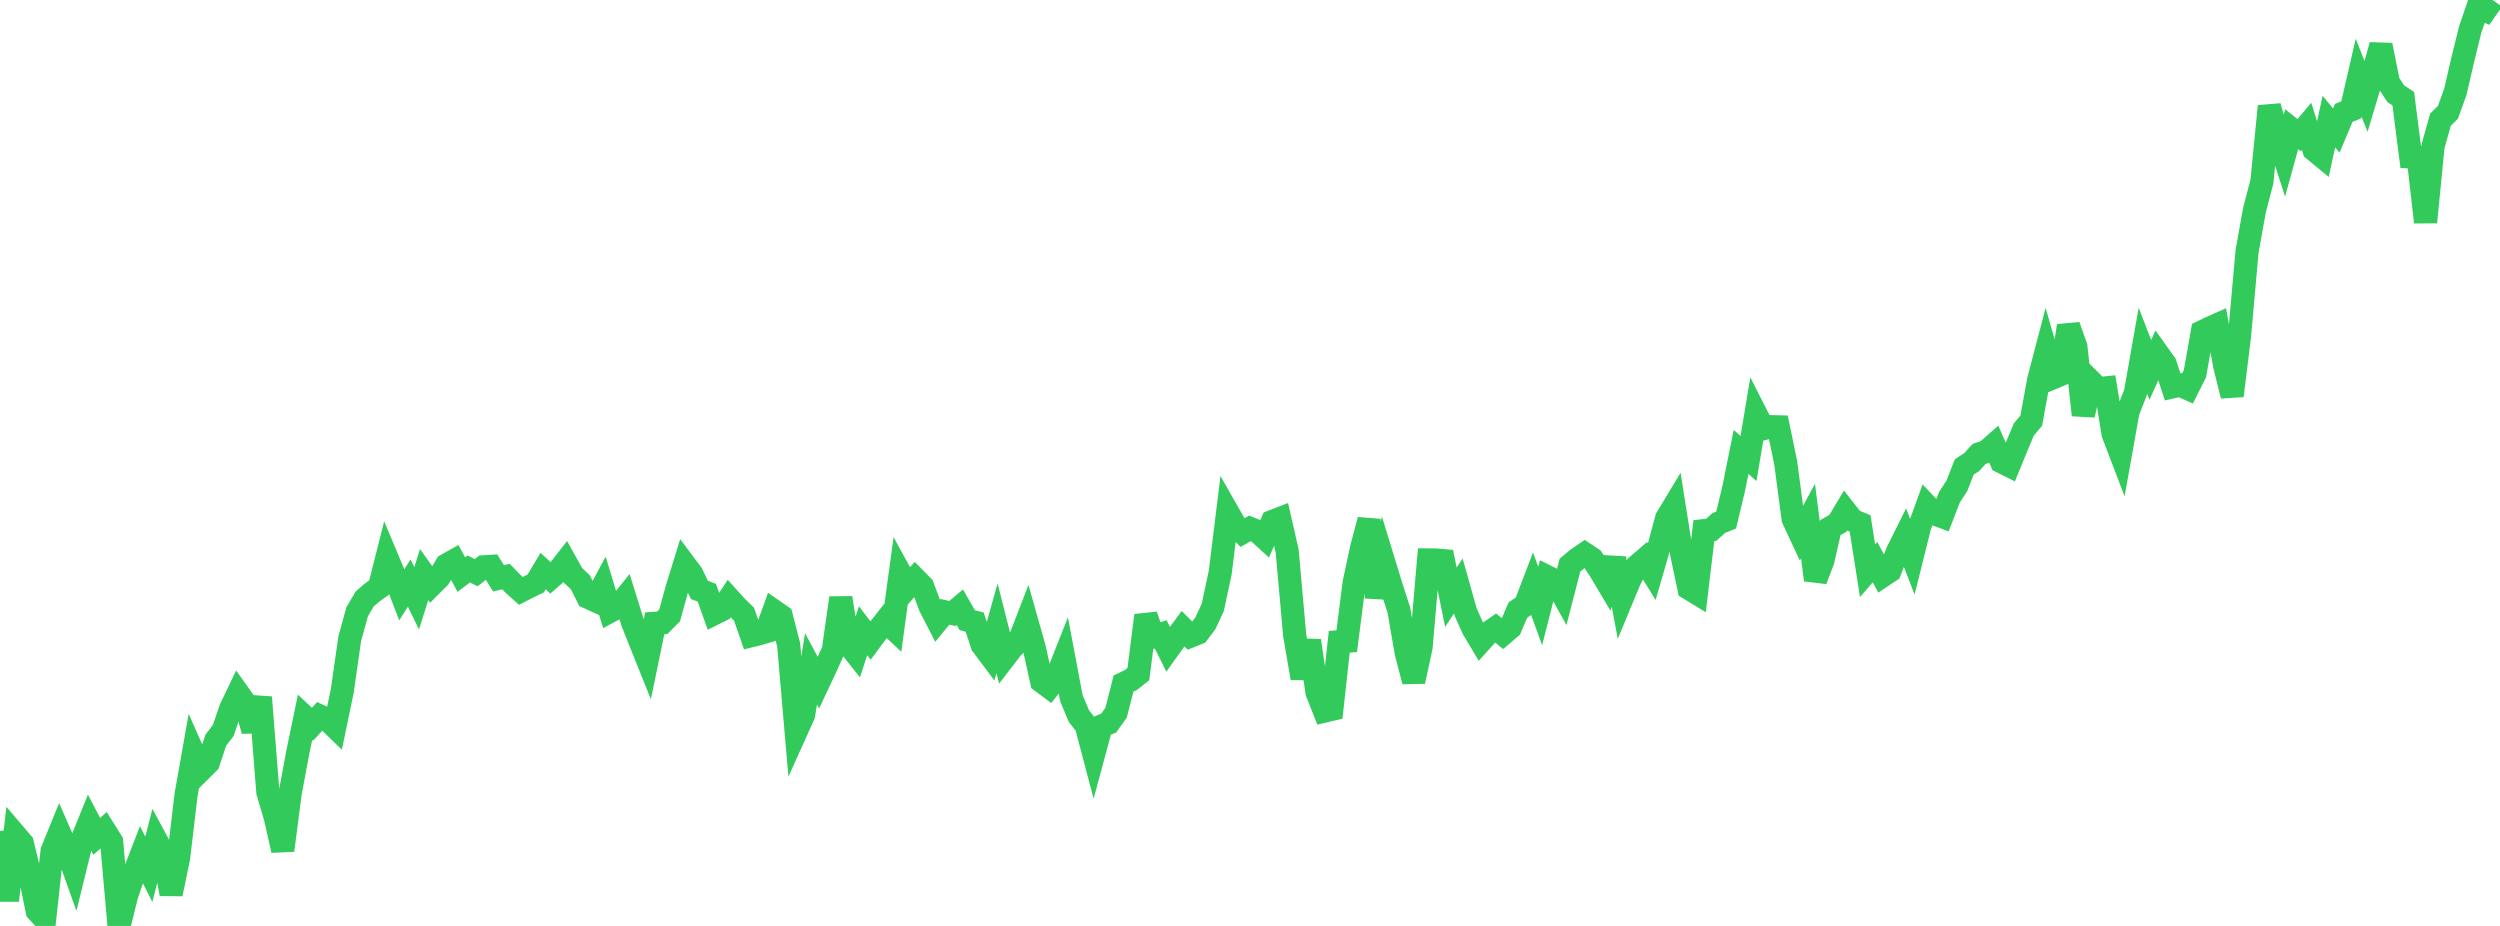 <?xml version="1.0" standalone="no"?>
<!DOCTYPE svg PUBLIC "-//W3C//DTD SVG 1.1//EN" "http://www.w3.org/Graphics/SVG/1.1/DTD/svg11.dtd">

<svg width="135" height="50" viewBox="0 0 135 50" preserveAspectRatio="none" 
  xmlns="http://www.w3.org/2000/svg"
  xmlns:xlink="http://www.w3.org/1999/xlink">


<polyline points="0.0, 44.871 0.402, 48.628 0.804, 45.066 1.205, 45.534 1.607, 47.224 2.009, 49.189 2.411, 49.628 2.812, 45.958 3.214, 44.971 3.616, 45.889 4.018, 47.02 4.42, 45.389 4.821, 44.397 5.223, 45.162 5.625, 44.805 6.027, 45.447 6.429, 50.0 6.83, 48.378 7.232, 47.185 7.634, 46.147 8.036, 46.942 8.438, 45.381 8.839, 46.127 9.241, 48.273 9.643, 46.329 10.045, 42.939 10.446, 40.674 10.848, 41.583 11.25, 41.185 11.652, 39.972 12.054, 39.448 12.455, 38.272 12.857, 37.433 13.259, 37.999 13.661, 39.463 14.062, 37.654 14.464, 42.779 14.866, 44.132 15.268, 45.918 15.67, 42.833 16.071, 40.678 16.473, 38.731 16.875, 39.109 17.277, 38.67 17.679, 38.857 18.08, 39.246 18.482, 37.308 18.884, 34.5 19.286, 33.036 19.688, 32.352 20.089, 32.002 20.491, 31.71 20.893, 30.116 21.295, 31.075 21.696, 32.117 22.098, 31.485 22.5, 32.309 22.902, 31.028 23.304, 31.587 23.705, 31.186 24.107, 30.51 24.509, 30.285 24.911, 31.025 25.312, 30.725 25.714, 30.925 26.116, 30.609 26.518, 30.583 26.92, 31.228 27.321, 31.134 27.723, 31.547 28.125, 31.908 28.527, 31.702 28.929, 31.507 29.33, 30.837 29.732, 31.211 30.134, 30.86 30.536, 30.343 30.938, 31.066 31.339, 31.442 31.741, 32.249 32.143, 32.432 32.545, 31.682 32.946, 33.007 33.348, 32.79 33.75, 32.296 34.152, 33.59 34.554, 34.607 34.955, 35.604 35.357, 33.659 35.759, 33.633 36.161, 33.229 36.562, 31.772 36.964, 30.472 37.366, 31.012 37.768, 31.854 38.17, 32.008 38.571, 33.134 38.973, 32.934 39.375, 32.327 39.777, 32.77 40.179, 33.167 40.58, 34.323 40.982, 34.223 41.384, 34.104 41.786, 32.989 42.188, 33.269 42.589, 34.826 42.991, 39.497 43.393, 38.604 43.795, 36.118 44.196, 36.866 44.598, 36.01 45.0, 35.117 45.402, 32.288 45.804, 34.779 46.205, 35.282 46.607, 34.061 47.009, 34.586 47.411, 34.046 47.812, 33.535 48.214, 33.912 48.616, 30.969 49.018, 31.705 49.42, 31.255 49.821, 31.662 50.223, 32.747 50.625, 33.527 51.027, 33.038 51.429, 33.128 51.83, 32.79 52.232, 33.49 52.634, 33.596 53.036, 34.82 53.438, 35.357 53.839, 33.928 54.241, 35.515 54.643, 34.993 55.045, 34.595 55.446, 33.558 55.848, 34.978 56.25, 36.799 56.652, 37.1 57.054, 36.59 57.455, 35.575 57.857, 37.706 58.259, 38.666 58.661, 39.18 59.062, 40.706 59.464, 39.215 59.866, 39.05 60.268, 38.487 60.67, 36.911 61.071, 36.719 61.473, 36.399 61.875, 33.233 62.277, 34.386 62.679, 34.254 63.08, 35.06 63.482, 34.499 63.884, 33.949 64.286, 34.351 64.688, 34.188 65.089, 33.661 65.491, 32.799 65.893, 30.908 66.295, 27.652 66.696, 28.357 67.098, 28.758 67.5, 28.532 67.902, 28.692 68.304, 29.06 68.705, 28.162 69.107, 28.006 69.509, 29.77 69.911, 34.288 70.312, 36.619 70.714, 34.593 71.116, 37.377 71.518, 38.398 71.92, 38.304 72.321, 34.656 72.723, 34.628 73.125, 31.47 73.527, 29.59 73.929, 28.076 74.33, 32.261 74.732, 30.376 75.134, 31.691 75.536, 32.935 75.938, 35.26 76.339, 36.795 76.741, 34.929 77.143, 30.237 77.545, 30.24 77.946, 30.275 78.348, 32.25 78.75, 31.642 79.152, 33.071 79.554, 33.965 79.955, 34.636 80.357, 34.189 80.759, 33.91 81.161, 34.236 81.562, 33.893 81.964, 32.944 82.366, 32.67 82.768, 31.62 83.17, 32.725 83.571, 31.156 83.973, 31.356 84.375, 32.081 84.777, 30.519 85.179, 30.181 85.58, 29.907 85.982, 30.175 86.384, 30.777 86.786, 31.454 87.188, 30.158 87.589, 32.316 87.991, 31.346 88.393, 30.566 88.795, 30.22 89.196, 30.87 89.598, 29.479 90.0, 27.984 90.402, 27.318 90.804, 29.872 91.205, 31.775 91.607, 32.021 92.009, 28.653 92.411, 28.607 92.812, 28.245 93.214, 28.081 93.616, 26.398 94.018, 24.404 94.42, 24.761 94.821, 22.356 95.223, 23.149 95.625, 23.04 96.027, 23.05 96.429, 24.998 96.83, 28.02 97.232, 28.881 97.634, 28.136 98.036, 31.319 98.438, 30.266 98.839, 28.494 99.241, 28.262 99.643, 27.59 100.045, 28.1 100.446, 28.266 100.848, 30.817 101.25, 30.355 101.652, 31.101 102.054, 30.833 102.455, 29.807 102.857, 29 103.259, 30.041 103.661, 28.429 104.062, 27.323 104.464, 27.747 104.866, 27.895 105.268, 26.852 105.67, 26.236 106.071, 25.215 106.473, 24.953 106.875, 24.51 107.277, 24.376 107.679, 24.02 108.08, 24.936 108.482, 25.135 108.884, 24.152 109.286, 23.192 109.688, 22.715 110.089, 20.518 110.491, 18.986 110.893, 20.386 111.295, 20.218 111.696, 17.595 112.098, 18.724 112.5, 22.413 112.902, 20.59 113.304, 20.989 113.705, 20.947 114.107, 23.428 114.509, 24.48 114.911, 22.229 115.312, 21.212 115.714, 18.934 116.116, 19.976 116.518, 19.091 116.92, 19.655 117.321, 20.888 117.723, 20.796 118.125, 20.976 118.527, 20.177 118.929, 17.911 119.33, 17.717 119.732, 17.538 120.134, 19.751 120.536, 21.371 120.938, 18.095 121.339, 13.593 121.741, 11.345 122.143, 9.807 122.545, 5.738 122.946, 7.186 123.348, 8.435 123.75, 6.978 124.152, 7.299 124.554, 6.821 124.955, 8.089 125.357, 8.421 125.759, 6.563 126.161, 7.049 126.562, 6.095 126.964, 5.935 127.366, 4.193 127.768, 5.213 128.17, 3.874 128.571, 2.44 128.973, 4.454 129.375, 5.063 129.777, 5.328 130.179, 8.477 130.58, 8.501 130.982, 11.998 131.384, 7.898 131.786, 6.46 132.188, 6.067 132.589, 4.954 132.991, 3.215 133.393, 1.586 133.795, 0.415 134.196, 0.576 134.598, 0.0" fill="none" stroke="#32ca5b" stroke-width="1.25"/>

</svg>